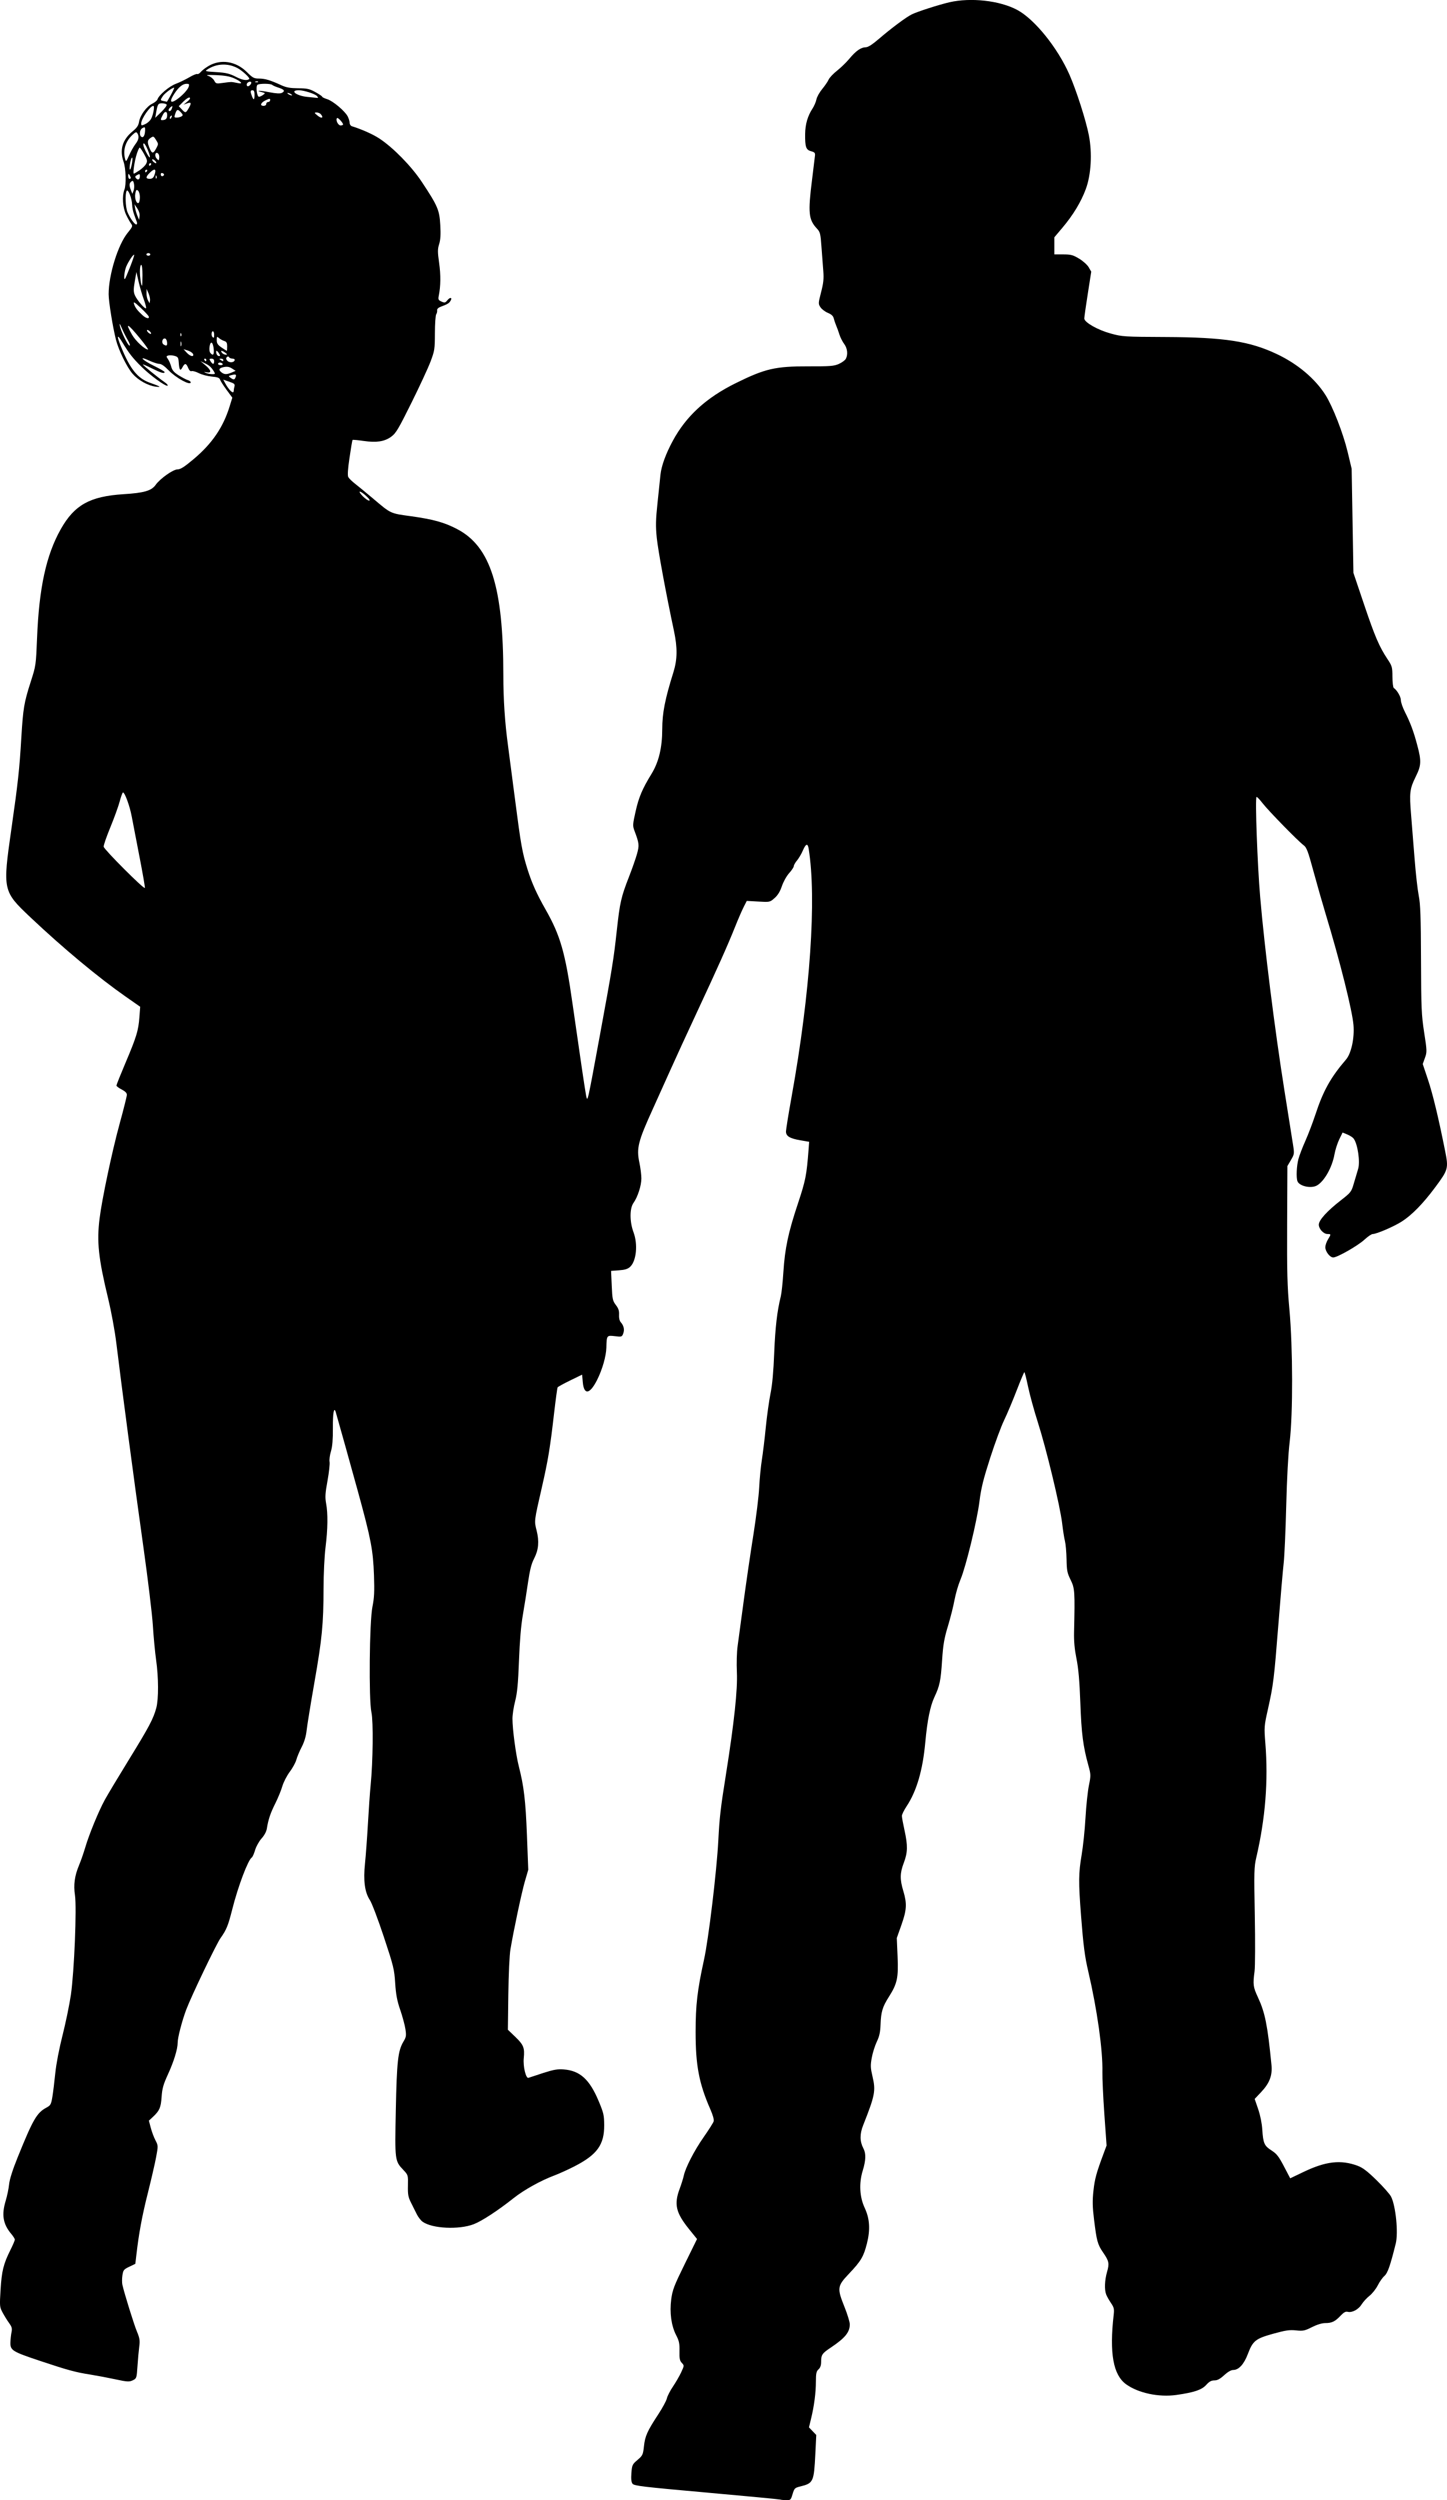 <?xml version="1.0" encoding="UTF-8" standalone="no"?>
<!-- Created with Inkscape (http://www.inkscape.org/) -->

<svg
   xmlns:dc="http://purl.org/dc/elements/1.1/"
   xmlns:cc="http://creativecommons.org/ns#"
   xmlns:rdf="http://www.w3.org/1999/02/22-rdf-syntax-ns#"
   xmlns:svg="http://www.w3.org/2000/svg"
   xmlns="http://www.w3.org/2000/svg"
   xmlns:sodipodi="http://sodipodi.sourceforge.net/DTD/sodipodi-0.dtd"
   xmlns:inkscape="http://www.inkscape.org/namespaces/inkscape"
   width="119.77mm"
   height="206.933mm"
   viewBox="0 0 119.77 206.933"
   version="1.1"
   id="svg8"
   inkscape:version="0.92.3 (2405546, 2018-03-11)"
   sodipodi:docname="Couple Silhouette.svg">
  <title
     id="title38">Couple Silhouette</title>
  <defs
     id="defs2" />
  <sodipodi:namedview
     id="base"
     pagecolor="#ffffff"
     bordercolor="#666666"
     borderopacity="1.0"
     inkscape:pageopacity="0.0"
     inkscape:pageshadow="2"
     inkscape:zoom="0.35"
     inkscape:cx="616.3191"
     inkscape:cy="-225.85208"
     inkscape:document-units="mm"
     inkscape:current-layer="layer1"
     showgrid="false"
     fit-margin-top="0"
     fit-margin-left="0"
     fit-margin-right="0"
     fit-margin-bottom="0"
     inkscape:window-width="1920"
     inkscape:window-height="1017"
     inkscape:window-x="3832"
     inkscape:window-y="-8"
     inkscape:window-maximized="1" />
  <g
     inkscape:label="Layer 1"
     inkscape:groupmode="layer"
     id="layer1"
     transform="translate(57.234,-217.464)">
    <path
       style="fill:#000000;stroke-width:1"
       d="m 7.339,424.342 c -0.06,-0.025 -2.8,-0.286 -6.089,-0.579 -5.249,-0.468 -5.999,-0.558 -6.128,-0.728 -0.103,-0.136 -0.131,-0.4 -0.094,-0.89 0.05,-0.659 0.077,-0.717 0.505,-1.082 0.426,-0.363 0.456,-0.428 0.534,-1.138 0.093,-0.845 0.274,-1.248 1.185,-2.636 0.349,-0.532 0.67,-1.126 0.712,-1.319 0.043,-0.194 0.268,-0.633 0.501,-0.977 0.233,-0.343 0.54,-0.876 0.683,-1.183 0.256,-0.553 0.257,-0.561 0.05,-0.781 -0.17,-0.18 -0.205,-0.363 -0.191,-0.973 0.015,-0.626 -0.03,-0.845 -0.271,-1.309 -0.407,-0.787 -0.557,-1.876 -0.411,-2.981 0.103,-0.779 0.234,-1.12 1.126,-2.935 l 1.009,-2.053 -0.649,-0.804 c -1.106,-1.371 -1.27,-2.065 -0.789,-3.352 0.141,-0.378 0.292,-0.857 0.335,-1.064 0.139,-0.673 0.869,-2.093 1.646,-3.204 0.418,-0.597 0.791,-1.185 0.83,-1.308 0.045,-0.142 -0.053,-0.506 -0.271,-1.003 -0.935,-2.13 -1.221,-3.631 -1.22,-6.4 4.0751e-4,-2.233 0.145,-3.473 0.696,-5.984 0.379,-1.725 1.046,-7.281 1.183,-9.853 0.107,-2.005 0.178,-2.62 0.649,-5.586 0.66,-4.153 0.956,-6.933 0.889,-8.336 -0.036,-0.761 -0.01,-1.671 0.064,-2.21 0.069,-0.504 0.295,-2.178 0.502,-3.72 0.207,-1.542 0.566,-3.992 0.797,-5.445 0.231,-1.453 0.449,-3.227 0.484,-3.941 0.035,-0.715 0.133,-1.734 0.218,-2.264 0.085,-0.53 0.232,-1.741 0.326,-2.689 0.094,-0.949 0.27,-2.21 0.39,-2.803 0.148,-0.732 0.248,-1.822 0.31,-3.396 0.083,-2.092 0.239,-3.43 0.549,-4.685 0.059,-0.24 0.152,-1.121 0.206,-1.958 0.129,-1.987 0.401,-3.278 1.197,-5.669 0.642,-1.929 0.73,-2.375 0.888,-4.472 l 0.05,-0.665 -0.717,-0.124 c -0.892,-0.154 -1.202,-0.343 -1.201,-0.733 3.219e-4,-0.162 0.218,-1.503 0.484,-2.982 1.525,-8.485 2.059,-16.292 1.395,-20.413 -0.078,-0.485 -0.232,-0.438 -0.484,0.149 -0.118,0.275 -0.334,0.642 -0.481,0.817 -0.147,0.175 -0.267,0.387 -0.267,0.471 0,0.084 -0.172,0.343 -0.381,0.575 -0.214,0.236 -0.478,0.709 -0.602,1.075 -0.152,0.449 -0.342,0.76 -0.609,0.994 -0.386,0.339 -0.392,0.341 -1.344,0.286 l -0.956,-0.054 -0.262,0.517 c -0.144,0.284 -0.456,1.004 -0.693,1.599 -0.61,1.53 -1.425,3.356 -3.16,7.076 -0.83,1.779 -1.811,3.914 -2.181,4.744 -0.37,0.83 -1.037,2.31 -1.482,3.289 -1.223,2.688 -1.361,3.238 -1.11,4.439 0.091,0.435 0.165,1.022 0.165,1.305 1.018e-4,0.595 -0.305,1.539 -0.657,2.033 -0.32,0.449 -0.318,1.56 0.005,2.422 0.373,0.997 0.24,2.373 -0.276,2.858 -0.195,0.183 -0.426,0.257 -0.92,0.292 l -0.66,0.048 0.054,1.224 c 0.049,1.117 0.079,1.257 0.342,1.602 0.218,0.286 0.282,0.483 0.263,0.806 -0.016,0.267 0.039,0.501 0.145,0.621 0.252,0.287 0.322,0.614 0.2,0.935 -0.104,0.273 -0.133,0.282 -0.692,0.216 -0.672,-0.079 -0.678,-0.071 -0.703,0.949 -0.017,0.708 -0.337,1.822 -0.767,2.675 -0.607,1.203 -1.089,1.273 -1.185,0.173 l -0.054,-0.613 -0.985,0.48 c -0.542,0.264 -1.011,0.522 -1.042,0.573 -0.032,0.051 -0.161,0.989 -0.287,2.085 -0.34,2.951 -0.5,3.923 -1.018,6.191 -0.647,2.828 -0.639,2.761 -0.434,3.578 0.227,0.903 0.162,1.601 -0.215,2.329 -0.216,0.416 -0.348,0.937 -0.498,1.969 -0.112,0.772 -0.305,1.985 -0.429,2.697 -0.149,0.855 -0.257,2.134 -0.319,3.774 -0.073,1.921 -0.144,2.674 -0.316,3.342 -0.122,0.474 -0.223,1.129 -0.223,1.456 -8.15e-4,0.871 0.283,2.994 0.529,3.958 0.419,1.645 0.557,2.809 0.668,5.662 l 0.112,2.882 -0.276,0.946 c -0.266,0.911 -0.914,3.958 -1.199,5.636 -0.079,0.466 -0.154,2.047 -0.176,3.735 l -0.038,2.926 0.614,0.59 c 0.687,0.66 0.789,0.917 0.701,1.767 -0.069,0.672 0.179,1.706 0.39,1.625 0.071,-0.027 0.613,-0.206 1.206,-0.397 0.876,-0.283 1.199,-0.338 1.728,-0.297 1.324,0.102 2.117,0.818 2.862,2.586 0.422,1.002 0.466,1.191 0.472,2.022 0.011,1.617 -0.579,2.44 -2.435,3.398 -0.524,0.27 -1.28,0.615 -1.681,0.765 -1.137,0.426 -2.513,1.191 -3.384,1.881 -1.305,1.034 -2.621,1.895 -3.292,2.154 -1.233,0.476 -3.449,0.369 -4.242,-0.205 -0.148,-0.107 -0.363,-0.385 -0.478,-0.618 -0.115,-0.232 -0.331,-0.665 -0.48,-0.962 -0.231,-0.458 -0.269,-0.67 -0.253,-1.41 0.019,-0.86 0.014,-0.875 -0.365,-1.278 -0.723,-0.767 -0.722,-0.757 -0.638,-4.968 0.081,-4.038 0.177,-4.907 0.629,-5.664 0.232,-0.389 0.249,-0.497 0.164,-1.05 -0.052,-0.339 -0.245,-1.054 -0.429,-1.587 -0.259,-0.75 -0.353,-1.252 -0.416,-2.21 -0.075,-1.156 -0.139,-1.415 -0.942,-3.836 -0.473,-1.428 -0.991,-2.792 -1.15,-3.032 -0.428,-0.646 -0.558,-1.618 -0.407,-3.035 0.067,-0.632 0.175,-2.094 0.24,-3.251 0.065,-1.156 0.167,-2.612 0.228,-3.235 0.193,-1.981 0.229,-5.254 0.065,-6.018 -0.228,-1.063 -0.166,-7.526 0.084,-8.745 0.148,-0.725 0.174,-1.248 0.128,-2.588 -0.072,-2.082 -0.251,-3.021 -1.318,-6.908 -0.524,-1.909 -1.705,-6.139 -1.845,-6.606 -0.148,-0.495 -0.249,0.056 -0.24,1.3 0.007,0.966 -0.04,1.539 -0.161,1.943 -0.094,0.315 -0.145,0.705 -0.112,0.867 0.032,0.162 -0.044,0.863 -0.171,1.559 -0.19,1.046 -0.21,1.369 -0.117,1.875 0.158,0.853 0.141,2.135 -0.048,3.648 -0.091,0.732 -0.162,2.199 -0.164,3.392 -0.005,2.966 -0.121,4.163 -0.753,7.77 -0.306,1.746 -0.595,3.525 -0.643,3.953 -0.059,0.527 -0.193,0.982 -0.412,1.403 -0.178,0.343 -0.377,0.817 -0.441,1.054 -0.064,0.236 -0.312,0.69 -0.55,1.007 -0.239,0.317 -0.513,0.851 -0.61,1.186 -0.097,0.335 -0.358,0.973 -0.58,1.417 -0.41,0.818 -0.584,1.336 -0.701,2.082 -0.04,0.254 -0.207,0.569 -0.438,0.825 -0.206,0.228 -0.447,0.659 -0.536,0.959 -0.089,0.3 -0.21,0.575 -0.269,0.611 -0.312,0.193 -1.141,2.386 -1.624,4.3 -0.342,1.354 -0.477,1.686 -0.972,2.383 -0.354,0.498 -2.422,4.815 -2.839,5.924 -0.347,0.925 -0.706,2.309 -0.706,2.724 0,0.53 -0.313,1.553 -0.802,2.619 -0.386,0.843 -0.48,1.173 -0.527,1.867 -0.06,0.891 -0.172,1.147 -0.721,1.661 l -0.331,0.309 0.154,0.589 c 0.084,0.324 0.259,0.79 0.387,1.036 0.231,0.442 0.231,0.46 0.055,1.402 -0.098,0.525 -0.41,1.876 -0.693,3.002 -0.473,1.883 -0.734,3.295 -0.945,5.121 l -0.081,0.701 -0.499,0.239 c -0.457,0.219 -0.505,0.279 -0.571,0.716 -0.039,0.263 -0.04,0.616 -4.08e-4,0.786 0.178,0.77 0.96,3.282 1.203,3.865 0.228,0.545 0.258,0.739 0.192,1.24 -0.043,0.327 -0.109,1.054 -0.147,1.617 -0.068,1.003 -0.076,1.026 -0.393,1.179 -0.29,0.139 -0.44,0.13 -1.456,-0.088 -0.623,-0.134 -1.546,-0.308 -2.052,-0.388 -1.225,-0.192 -1.85,-0.362 -4.144,-1.127 -2.319,-0.773 -2.488,-0.877 -2.472,-1.528 0.006,-0.26 0.047,-0.642 0.09,-0.85 0.064,-0.309 0.029,-0.445 -0.196,-0.755 -0.151,-0.208 -0.392,-0.596 -0.535,-0.863 -0.254,-0.472 -0.258,-0.525 -0.173,-1.918 0.094,-1.54 0.24,-2.124 0.818,-3.281 0.199,-0.399 0.362,-0.78 0.362,-0.847 0,-0.067 -0.129,-0.274 -0.286,-0.461 -0.696,-0.825 -0.827,-1.59 -0.47,-2.762 0.117,-0.384 0.242,-0.99 0.279,-1.348 0.044,-0.426 0.292,-1.207 0.721,-2.267 1.265,-3.129 1.574,-3.661 2.378,-4.094 0.34,-0.183 0.381,-0.26 0.488,-0.91 0.064,-0.391 0.171,-1.268 0.239,-1.95 0.072,-0.731 0.318,-2.011 0.598,-3.117 0.261,-1.033 0.572,-2.537 0.69,-3.342 0.277,-1.885 0.497,-7.249 0.339,-8.26 -0.132,-0.849 -0.029,-1.602 0.342,-2.488 0.147,-0.35 0.373,-1 0.504,-1.445 0.321,-1.092 1.108,-3.01 1.62,-3.948 0.231,-0.422 1.132,-1.926 2.004,-3.342 1.674,-2.72 2.024,-3.383 2.264,-4.283 0.195,-0.731 0.187,-2.539 -0.016,-3.953 -0.09,-0.623 -0.21,-1.898 -0.268,-2.834 -0.058,-0.936 -0.418,-3.92 -0.801,-6.631 -0.697,-4.934 -1.799,-13.236 -2.214,-16.681 -0.132,-1.092 -0.417,-2.646 -0.705,-3.842 -0.79,-3.281 -0.932,-4.633 -0.692,-6.565 0.201,-1.619 1.044,-5.597 1.659,-7.836 0.329,-1.198 0.599,-2.277 0.599,-2.397 0,-0.146 -0.143,-0.291 -0.431,-0.438 -0.237,-0.121 -0.431,-0.269 -0.431,-0.328 0,-0.059 0.336,-0.901 0.746,-1.869 0.912,-2.152 1.071,-2.675 1.154,-3.783 l 0.065,-0.866 -1.208,-0.844 c -2.263,-1.582 -5.184,-4.014 -7.873,-6.555 -2.295,-2.169 -2.308,-2.228 -1.58,-7.318 0.553,-3.87 0.663,-4.887 0.826,-7.601 0.142,-2.378 0.224,-2.865 0.774,-4.578 0.429,-1.335 0.435,-1.38 0.524,-3.616 0.165,-4.154 0.754,-6.864 1.956,-9.003 1.132,-2.015 2.409,-2.73 5.193,-2.907 1.716,-0.109 2.318,-0.283 2.665,-0.77 0.371,-0.521 1.446,-1.283 1.81,-1.283 0.248,0 0.564,-0.202 1.341,-0.855 1.52,-1.278 2.439,-2.624 2.972,-4.351 l 0.226,-0.731 -0.476,-0.647 c -0.262,-0.356 -0.505,-0.736 -0.539,-0.845 -0.048,-0.152 -0.207,-0.211 -0.688,-0.254 -0.344,-0.031 -0.825,-0.159 -1.069,-0.283 -0.244,-0.125 -0.513,-0.2 -0.597,-0.168 -0.098,0.038 -0.201,-0.059 -0.289,-0.271 -0.168,-0.407 -0.274,-0.414 -0.476,-0.033 -0.181,0.341 -0.255,0.231 -0.304,-0.451 -0.027,-0.37 -0.072,-0.435 -0.354,-0.51 -0.178,-0.048 -0.409,-0.059 -0.513,-0.027 -0.173,0.054 -0.175,0.08 -0.024,0.295 0.091,0.129 0.213,0.412 0.272,0.629 0.081,0.299 0.23,0.472 0.617,0.716 0.281,0.177 0.62,0.355 0.753,0.395 0.133,0.04 0.243,0.121 0.243,0.181 0,0.307 -1.219,-0.355 -1.833,-0.995 -0.33,-0.344 -0.598,-0.529 -0.766,-0.53 -0.142,-4.1e-4 -0.517,-0.121 -0.833,-0.269 -0.939,-0.437 -0.593,-0.047 0.383,0.431 0.484,0.237 0.882,0.468 0.886,0.512 0.013,0.163 -0.308,0.072 -1.029,-0.29 -0.406,-0.204 -0.753,-0.356 -0.771,-0.338 -0.038,0.038 1.247,1.086 1.798,1.466 0.203,0.14 0.312,0.274 0.242,0.297 -0.178,0.059 -1.429,-0.854 -2.163,-1.579 -0.709,-0.7 -1.029,-1.109 -1.567,-2.002 -0.454,-0.754 -0.499,-0.592 -0.105,0.377 0.74,1.82 1.361,2.596 2.367,2.953 0.907,0.322 1.015,0.395 0.485,0.327 -0.638,-0.081 -1.453,-0.538 -1.913,-1.073 -0.465,-0.541 -1.152,-1.949 -1.369,-2.807 -0.267,-1.057 -0.606,-3.167 -0.606,-3.774 0,-1.601 0.772,-4.09 1.573,-5.074 0.41,-0.503 0.434,-0.566 0.288,-0.757 -0.088,-0.114 -0.275,-0.45 -0.416,-0.747 -0.283,-0.594 -0.347,-1.54 -0.14,-2.069 0.163,-0.416 0.123,-1.766 -0.069,-2.31 -0.346,-0.982 -0.097,-1.827 0.743,-2.515 0.363,-0.297 0.49,-0.485 0.54,-0.799 0.086,-0.535 0.624,-1.27 1.095,-1.495 0.205,-0.098 0.399,-0.26 0.431,-0.36 0.112,-0.354 0.963,-1.075 1.509,-1.28 0.303,-0.113 0.806,-0.357 1.118,-0.54 0.312,-0.184 0.611,-0.307 0.664,-0.274 0.054,0.033 0.184,-0.043 0.289,-0.169 0.105,-0.126 0.39,-0.346 0.632,-0.489 1.019,-0.604 2.283,-0.406 3.189,0.5 0.474,0.474 0.584,0.533 0.999,0.533 0.489,0 0.943,0.136 1.841,0.55 0.416,0.192 0.737,0.25 1.402,0.254 0.745,0.004 0.94,0.048 1.429,0.319 0.311,0.172 0.566,0.347 0.566,0.387 0,0.041 0.182,0.128 0.404,0.196 0.47,0.142 1.47,0.981 1.701,1.427 0.087,0.169 0.159,0.408 0.159,0.532 0,0.123 0.085,0.251 0.189,0.283 0.807,0.249 1.734,0.662 2.259,1.006 1.153,0.755 2.664,2.298 3.529,3.604 1.314,1.982 1.459,2.321 1.528,3.574 0.043,0.777 0.017,1.214 -0.094,1.568 -0.133,0.423 -0.133,0.638 -0.002,1.563 0.142,1.007 0.132,1.91 -0.031,2.714 -0.062,0.305 -0.035,0.364 0.224,0.481 0.264,0.12 0.315,0.108 0.5,-0.12 0.223,-0.276 0.425,-0.217 0.243,0.071 -0.123,0.195 -0.25,0.272 -0.775,0.466 -0.227,0.084 -0.344,0.194 -0.326,0.305 0.016,0.096 -0.019,0.247 -0.077,0.336 -0.058,0.089 -0.107,0.792 -0.109,1.563 -0.004,1.32 -0.025,1.457 -0.361,2.347 -0.196,0.52 -0.909,2.059 -1.585,3.421 -1.075,2.168 -1.282,2.516 -1.669,2.796 -0.563,0.408 -1.216,0.506 -2.303,0.349 -0.47,-0.068 -0.874,-0.105 -0.897,-0.082 -0.023,0.023 -0.136,0.681 -0.25,1.461 -0.144,0.978 -0.175,1.481 -0.102,1.617 0.058,0.109 0.313,0.358 0.566,0.554 0.253,0.196 0.897,0.725 1.43,1.175 1.574,1.329 1.434,1.263 3.209,1.51 1.837,0.256 2.741,0.508 3.799,1.06 2.77,1.445 3.828,4.787 3.828,12.095 0,2.007 0.125,3.893 0.385,5.82 0.084,0.623 0.349,2.655 0.59,4.517 0.478,3.706 0.595,4.36 1.025,5.726 0.363,1.151 0.762,2.039 1.503,3.342 1.214,2.135 1.622,3.555 2.213,7.709 0.602,4.228 1.07,7.394 1.138,7.695 0.122,0.543 0.086,0.704 1.176,-5.215 0.97,-5.265 1.106,-6.112 1.357,-8.423 0.254,-2.343 0.361,-2.816 1.013,-4.483 0.262,-0.67 0.561,-1.525 0.665,-1.9 0.199,-0.718 0.184,-0.857 -0.212,-1.915 -0.154,-0.412 -0.148,-0.516 0.099,-1.617 0.259,-1.157 0.558,-1.86 1.31,-3.084 0.603,-0.981 0.888,-2.165 0.891,-3.702 0.003,-1.345 0.224,-2.474 0.926,-4.72 0.328,-1.05 0.341,-2.026 0.044,-3.417 -0.649,-3.042 -1.314,-6.641 -1.421,-7.686 -0.1,-0.987 -0.09,-1.482 0.062,-2.924 0.1,-0.955 0.21,-2.003 0.244,-2.329 0.074,-0.715 0.44,-1.718 1.015,-2.784 1.108,-2.054 2.763,-3.571 5.224,-4.786 2.418,-1.195 3.269,-1.392 5.97,-1.385 1.825,0.005 2.147,-0.02 2.551,-0.199 0.255,-0.113 0.516,-0.303 0.58,-0.424 0.192,-0.359 0.134,-0.871 -0.139,-1.237 -0.141,-0.189 -0.316,-0.537 -0.39,-0.774 -0.074,-0.237 -0.196,-0.577 -0.273,-0.755 -0.076,-0.178 -0.166,-0.445 -0.2,-0.593 -0.042,-0.185 -0.194,-0.325 -0.485,-0.446 -0.233,-0.097 -0.509,-0.307 -0.614,-0.467 -0.184,-0.28 -0.182,-0.325 0.055,-1.244 0.195,-0.755 0.232,-1.118 0.182,-1.744 -0.035,-0.434 -0.103,-1.334 -0.15,-1.999 -0.078,-1.093 -0.113,-1.238 -0.367,-1.509 -0.705,-0.754 -0.76,-1.298 -0.412,-4.074 0.119,-0.949 0.228,-1.843 0.242,-1.987 0.021,-0.214 -0.039,-0.279 -0.323,-0.353 -0.421,-0.11 -0.507,-0.358 -0.493,-1.433 0.011,-0.804 0.21,-1.489 0.612,-2.102 0.136,-0.208 0.281,-0.545 0.321,-0.75 0.04,-0.205 0.256,-0.593 0.479,-0.863 0.223,-0.27 0.462,-0.62 0.532,-0.78 0.07,-0.159 0.384,-0.492 0.698,-0.739 0.314,-0.247 0.772,-0.692 1.018,-0.989 0.534,-0.646 0.962,-0.946 1.35,-0.947 0.198,-4.1e-4 0.549,-0.226 1.133,-0.728 0.989,-0.851 2.217,-1.765 2.677,-1.993 0.464,-0.23 2.242,-0.802 3.127,-1.006 1.767,-0.406 4.138,-0.142 5.587,0.623 1.442,0.761 3.359,3.131 4.342,5.366 0.575,1.308 1.362,3.763 1.607,5.013 0.291,1.484 0.19,3.268 -0.253,4.463 -0.397,1.072 -1.05,2.15 -1.949,3.214 l -0.655,0.775 v 0.707 0.707 h 0.733 c 0.635,0 0.81,0.047 1.316,0.35 0.321,0.193 0.679,0.514 0.795,0.715 l 0.212,0.364 -0.289,1.846 c -0.159,1.015 -0.288,1.928 -0.288,2.029 0.002,0.319 1.113,0.952 2.187,1.245 0.963,0.264 1.11,0.273 4.553,0.29 4.857,0.024 6.945,0.345 9.203,1.413 1.72,0.814 3.167,2.034 4.027,3.395 0.595,0.941 1.461,3.167 1.825,4.687 l 0.335,1.402 0.074,4.313 0.074,4.313 0.88,2.609 c 0.899,2.665 1.255,3.495 1.95,4.542 0.369,0.556 0.395,0.648 0.398,1.445 0.002,0.468 0.052,0.885 0.112,0.926 0.274,0.19 0.586,0.726 0.586,1.009 0,0.172 0.146,0.602 0.325,0.956 0.468,0.928 0.723,1.61 1.026,2.747 0.36,1.354 0.345,1.687 -0.123,2.637 -0.495,1.006 -0.533,1.318 -0.38,3.173 0.069,0.837 0.2,2.483 0.292,3.658 0.092,1.175 0.245,2.534 0.34,3.019 0.14,0.713 0.176,1.728 0.188,5.302 0.014,4.021 0.037,4.565 0.261,6.014 0.236,1.527 0.239,1.615 0.064,2.102 l -0.182,0.509 0.433,1.294 c 0.404,1.208 0.871,3.152 1.42,5.906 0.288,1.446 0.261,1.547 -0.836,3.022 -0.985,1.326 -1.92,2.282 -2.75,2.813 -0.651,0.416 -2.087,1.035 -2.403,1.035 -0.103,0 -0.41,0.208 -0.683,0.462 -0.537,0.5 -2.251,1.479 -2.59,1.479 -0.275,0 -0.656,-0.494 -0.655,-0.85 0,-0.155 0.097,-0.441 0.216,-0.635 0.27,-0.443 0.269,-0.456 -0.036,-0.456 -0.325,0 -0.72,-0.424 -0.72,-0.773 0,-0.369 0.671,-1.114 1.789,-1.987 0.889,-0.694 0.904,-0.714 1.126,-1.478 0.124,-0.426 0.276,-0.939 0.339,-1.141 0.185,-0.589 -0.033,-2.073 -0.37,-2.52 -0.075,-0.099 -0.311,-0.252 -0.525,-0.341 l -0.389,-0.16 -0.275,0.562 c -0.151,0.309 -0.332,0.877 -0.401,1.262 -0.192,1.066 -0.838,2.211 -1.443,2.556 -0.485,0.277 -1.458,0.066 -1.618,-0.351 -0.114,-0.297 -0.072,-1.262 0.081,-1.833 0.08,-0.299 0.339,-0.979 0.577,-1.509 0.237,-0.531 0.615,-1.523 0.839,-2.205 0.638,-1.94 1.253,-3.042 2.527,-4.528 0.432,-0.504 0.708,-1.788 0.614,-2.857 -0.109,-1.245 -1.127,-5.308 -2.297,-9.165 -0.27,-0.89 -0.727,-2.491 -1.016,-3.558 -0.454,-1.675 -0.566,-1.97 -0.818,-2.156 -0.457,-0.337 -2.909,-2.847 -3.399,-3.48 -0.242,-0.313 -0.465,-0.544 -0.495,-0.514 -0.128,0.128 0.073,5.614 0.304,8.307 0.361,4.212 1.211,10.996 2.003,15.972 0.329,2.067 0.651,4.1 0.716,4.517 0.114,0.733 0.108,0.775 -0.175,1.257 l -0.292,0.499 -0.022,4.781 c -0.018,4.002 0.013,5.158 0.189,7.099 0.288,3.176 0.299,8.618 0.021,10.944 -0.12,1.003 -0.229,3.031 -0.287,5.337 -0.052,2.046 -0.145,4.156 -0.208,4.69 -0.063,0.534 -0.26,2.814 -0.438,5.068 -0.362,4.578 -0.415,5.006 -0.87,7.048 -0.311,1.396 -0.318,1.484 -0.211,2.792 0.252,3.105 0.006,6.217 -0.747,9.46 -0.184,0.792 -0.194,1.185 -0.126,4.798 0.041,2.164 0.032,4.251 -0.02,4.636 -0.146,1.085 -0.119,1.29 0.284,2.156 0.585,1.256 0.793,2.298 1.115,5.578 0.087,0.883 -0.154,1.517 -0.858,2.261 l -0.531,0.562 0.288,0.84 c 0.174,0.509 0.31,1.181 0.343,1.703 0.072,1.133 0.165,1.34 0.768,1.725 0.42,0.268 0.595,0.492 1.024,1.313 l 0.518,0.989 1.119,-0.535 c 1.835,-0.877 3.071,-1.017 4.453,-0.506 0.43,0.159 0.809,0.447 1.578,1.199 0.557,0.544 1.096,1.156 1.198,1.358 0.39,0.771 0.61,2.991 0.386,3.89 -0.46,1.847 -0.667,2.44 -0.937,2.675 -0.157,0.137 -0.405,0.488 -0.55,0.779 -0.145,0.291 -0.452,0.678 -0.681,0.86 -0.229,0.181 -0.524,0.503 -0.655,0.716 -0.261,0.422 -0.797,0.707 -1.154,0.613 -0.166,-0.043 -0.324,0.043 -0.583,0.317 -0.459,0.486 -0.725,0.616 -1.268,0.616 -0.28,0 -0.685,0.123 -1.108,0.336 -0.601,0.303 -0.731,0.33 -1.315,0.269 -0.536,-0.056 -0.864,-0.008 -1.882,0.274 -1.472,0.408 -1.694,0.585 -2.107,1.68 -0.322,0.852 -0.755,1.323 -1.217,1.323 -0.172,0 -0.452,0.162 -0.744,0.431 -0.34,0.314 -0.561,0.431 -0.809,0.431 -0.253,0 -0.429,0.097 -0.676,0.372 -0.372,0.412 -0.996,0.623 -2.475,0.833 -1.445,0.205 -3.152,-0.158 -4.154,-0.883 -1.074,-0.778 -1.393,-2.566 -1.029,-5.766 0.053,-0.465 0.022,-0.598 -0.227,-0.963 -0.158,-0.233 -0.336,-0.549 -0.395,-0.701 -0.157,-0.406 -0.125,-1.195 0.074,-1.882 0.202,-0.694 0.162,-0.882 -0.338,-1.61 -0.442,-0.642 -0.525,-0.943 -0.737,-2.685 -0.135,-1.102 -0.145,-1.579 -0.051,-2.426 0.108,-0.983 0.239,-1.459 0.848,-3.092 l 0.237,-0.637 -0.184,-2.598 c -0.101,-1.429 -0.174,-2.996 -0.162,-3.481 0.043,-1.785 -0.437,-5.202 -1.171,-8.335 -0.288,-1.229 -0.406,-2.142 -0.599,-4.636 -0.213,-2.756 -0.205,-3.503 0.052,-5.006 0.118,-0.69 0.261,-2.065 0.318,-3.057 0.057,-0.992 0.183,-2.197 0.281,-2.678 0.171,-0.843 0.169,-0.904 -0.043,-1.671 -0.437,-1.585 -0.571,-2.626 -0.664,-5.163 -0.067,-1.832 -0.155,-2.847 -0.319,-3.664 -0.158,-0.791 -0.219,-1.454 -0.201,-2.21 0.079,-3.339 0.061,-3.619 -0.283,-4.315 -0.282,-0.571 -0.322,-0.772 -0.339,-1.709 -0.011,-0.584 -0.071,-1.263 -0.133,-1.509 -0.062,-0.246 -0.166,-0.908 -0.232,-1.472 -0.162,-1.395 -1.299,-6.126 -1.998,-8.313 -0.315,-0.985 -0.685,-2.331 -0.822,-2.992 -0.137,-0.661 -0.275,-1.201 -0.306,-1.199 -0.031,0.001 -0.321,0.693 -0.646,1.536 -0.325,0.844 -0.79,1.946 -1.034,2.451 -0.244,0.504 -0.764,1.911 -1.155,3.127 -0.563,1.751 -0.746,2.491 -0.878,3.558 -0.202,1.627 -1.126,5.437 -1.574,6.491 -0.178,0.419 -0.4,1.18 -0.494,1.69 -0.093,0.511 -0.339,1.487 -0.546,2.169 -0.308,1.015 -0.395,1.523 -0.481,2.803 -0.117,1.748 -0.195,2.125 -0.636,3.066 -0.35,0.746 -0.591,1.935 -0.754,3.727 -0.213,2.334 -0.716,4.057 -1.555,5.321 -0.211,0.318 -0.384,0.672 -0.384,0.788 0,0.115 0.096,0.644 0.213,1.175 0.283,1.282 0.273,1.839 -0.052,2.7 -0.329,0.874 -0.338,1.355 -0.041,2.35 0.311,1.044 0.281,1.556 -0.163,2.81 l -0.38,1.073 0.066,1.53 c 0.076,1.766 -0.027,2.245 -0.718,3.332 -0.529,0.833 -0.654,1.244 -0.69,2.281 -0.022,0.648 -0.096,0.985 -0.312,1.439 -0.156,0.326 -0.343,0.922 -0.416,1.323 -0.116,0.636 -0.108,0.836 0.06,1.549 0.28,1.187 0.209,1.559 -0.766,4.022 -0.3,0.757 -0.295,1.342 0.016,1.943 0.224,0.433 0.205,0.965 -0.065,1.856 -0.314,1.033 -0.252,2.155 0.168,3.056 0.419,0.9 0.476,1.801 0.185,2.952 -0.277,1.094 -0.489,1.452 -1.494,2.511 -0.965,1.017 -0.986,1.183 -0.355,2.757 0.237,0.591 0.431,1.23 0.431,1.418 0,0.661 -0.388,1.135 -1.577,1.93 -0.721,0.482 -0.795,0.594 -0.795,1.198 0,0.269 -0.073,0.472 -0.216,0.601 -0.179,0.162 -0.216,0.334 -0.218,1.014 -0.002,0.934 -0.14,1.991 -0.396,3.055 l -0.177,0.733 0.302,0.315 0.302,0.315 -0.075,1.543 c -0.114,2.338 -0.165,2.45 -1.235,2.714 -0.467,0.115 -0.505,0.153 -0.65,0.635 -0.147,0.49 -0.171,0.512 -0.539,0.504 -0.212,-0.005 -0.434,-0.029 -0.494,-0.054 z M -45.69,288.368 c -0.265,-1.352 -0.553,-2.847 -0.64,-3.322 -0.157,-0.853 -0.57,-1.993 -0.723,-1.993 -0.043,0 -0.164,0.328 -0.269,0.728 -0.105,0.4 -0.455,1.371 -0.779,2.157 -0.323,0.786 -0.572,1.509 -0.553,1.606 0.049,0.249 3.37,3.571 3.411,3.412 0.019,-0.072 -0.183,-1.236 -0.447,-2.588 z m 18.771,-29.847 c -0.526,-0.489 -0.772,-0.486 -0.298,0.003 0.201,0.208 0.441,0.376 0.533,0.374 0.108,-0.002 0.024,-0.136 -0.235,-0.377 z m -10.971,-8.704 c 8.15e-4,-0.074 0.029,-0.238 0.063,-0.364 0.052,-0.195 -0.012,-0.254 -0.433,-0.398 l -0.495,-0.169 0.126,0.236 c 0.343,0.644 0.736,1.013 0.739,0.694 z m 0.151,-1.121 c 0.093,-0.241 0.032,-0.277 -0.319,-0.19 -0.281,0.071 -0.287,0.084 -0.1,0.221 0.259,0.19 0.336,0.184 0.419,-0.031 z m -1.764,-0.443 c -0.218,-0.374 -0.389,-0.536 -0.76,-0.716 l -0.377,-0.184 0.404,0.339 c 0.49,0.411 0.538,0.672 0.108,0.588 -0.245,-0.048 -0.259,-0.04 -0.081,0.044 0.119,0.056 0.351,0.105 0.516,0.109 0.257,0.006 0.284,-0.02 0.191,-0.181 z m 1.449,0.042 0.322,-0.137 -0.295,-0.193 c -0.214,-0.14 -0.399,-0.174 -0.673,-0.122 -0.415,0.078 -0.479,0.23 -0.189,0.45 0.234,0.178 0.422,0.179 0.835,0.003 z m -0.754,-0.715 c -0.037,-0.059 -0.137,-0.108 -0.222,-0.108 -0.085,0 -0.155,0.049 -0.155,0.108 0,0.059 0.1,0.108 0.222,0.108 0.122,0 0.192,-0.049 0.155,-0.108 z m -0.701,-0.216 c 0,-0.144 -0.072,-0.216 -0.217,-0.216 -0.19,0 -0.2,0.027 -0.082,0.216 0.074,0.119 0.172,0.216 0.217,0.216 0.045,0 0.082,-0.097 0.082,-0.216 z m 1.699,-0.081 c 0.026,-0.078 -0.047,-0.135 -0.174,-0.135 -0.12,0 -0.251,-0.053 -0.291,-0.117 -0.05,-0.082 -0.107,-0.083 -0.185,-0.005 -0.078,0.078 -0.069,0.165 0.03,0.284 0.161,0.194 0.553,0.177 0.62,-0.028 z m -2.346,-0.027 c 0,-0.059 -0.051,-0.108 -0.114,-0.108 -0.063,0 -0.084,0.049 -0.048,0.108 0.037,0.059 0.088,0.108 0.114,0.108 0.026,0 0.048,-0.049 0.048,-0.108 z m 1.402,0 c 0,-0.059 -0.085,-0.107 -0.189,-0.106 -0.161,0.001 -0.165,0.017 -0.027,0.106 0.203,0.132 0.216,0.132 0.216,0 z m -2.48,-0.418 c 0,-0.134 -0.224,-0.297 -0.539,-0.391 l -0.27,-0.081 0.261,0.283 c 0.255,0.277 0.547,0.377 0.547,0.188 z m 2.131,-0.121 c -0.074,-0.119 -0.167,-0.216 -0.206,-0.216 -0.039,0 -0.046,0.097 -0.015,0.216 0.031,0.119 0.124,0.216 0.206,0.216 0.123,0 0.126,-0.039 0.015,-0.216 z m -0.438,-0.322 c -0.016,-0.236 -0.082,-0.482 -0.146,-0.547 -0.173,-0.173 -0.306,0.62 -0.138,0.823 0.218,0.263 0.314,0.17 0.284,-0.276 z m 0.955,0.264 c -0.272,-0.206 -0.448,-0.204 -0.276,0.003 0.074,0.089 0.213,0.16 0.31,0.158 0.147,-0.003 0.142,-0.029 -0.034,-0.162 z m 0.155,-0.528 c 0,-0.29 -0.052,-0.386 -0.243,-0.444 -0.133,-0.041 -0.328,-0.148 -0.431,-0.24 -0.175,-0.153 -0.189,-0.141 -0.189,0.171 0,0.268 0.082,0.392 0.402,0.61 0.221,0.15 0.415,0.273 0.431,0.273 0.016,0 0.029,-0.167 0.029,-0.37 z m -7.231,-0.681 c -1.03,-1.254 -1.255,-1.348 -0.635,-0.268 0.291,0.507 1.054,1.211 1.312,1.211 0.054,0 -0.251,-0.425 -0.677,-0.943 z m 3.425,0.326 c -0.027,-0.105 -0.051,-0.045 -0.054,0.133 -0.002,0.178 0.02,0.264 0.05,0.191 0.03,-0.073 0.031,-0.219 0.004,-0.323 z m -4.427,-0.177 c -0.152,-0.259 -0.376,-0.708 -0.499,-0.997 -0.148,-0.348 -0.202,-0.417 -0.16,-0.203 0.095,0.487 0.67,1.671 0.811,1.671 0.07,0 0.004,-0.205 -0.152,-0.471 z m 3.255,0.174 c -0.02,-0.175 -0.1,-0.297 -0.194,-0.297 -0.21,0 -0.28,0.379 -0.093,0.498 0.249,0.158 0.323,0.106 0.287,-0.201 z m 3.901,-0.62 c 0,-0.148 -0.049,-0.27 -0.108,-0.27 -0.12,0 -0.148,0.355 -0.036,0.467 0.119,0.119 0.144,0.085 0.144,-0.198 z m -2.73,-0.074 c -0.034,-0.086 -0.06,-0.06 -0.065,0.065 -0.005,0.114 0.021,0.177 0.057,0.142 0.036,-0.036 0.04,-0.129 0.009,-0.207 z m -2.554,-0.142 c -0.074,-0.089 -0.183,-0.162 -0.242,-0.162 -0.06,0 -0.048,0.071 0.026,0.162 0.074,0.089 0.183,0.162 0.242,0.162 0.06,0 0.048,-0.071 -0.026,-0.162 z m -0.127,-1.267 c -0.019,-0.074 -0.32,-0.402 -0.669,-0.728 -0.521,-0.487 -0.62,-0.545 -0.553,-0.323 0.088,0.293 0.284,0.553 0.703,0.934 0.294,0.268 0.575,0.331 0.52,0.117 z m -0.42,-1.444 c -0.129,-0.347 -0.317,-0.996 -0.42,-1.44 l -0.186,-0.809 -0.135,0.787 c -0.111,0.644 -0.109,0.85 0.007,1.131 0.169,0.408 0.88,1.224 0.931,1.07 0.02,-0.059 -0.069,-0.392 -0.198,-0.739 z m 0.4,-0.484 -0.159,-0.364 -0.009,0.358 c -0.005,0.197 0.051,0.463 0.124,0.593 l 0.132,0.236 0.035,-0.229 c 0.019,-0.126 -0.036,-0.393 -0.124,-0.593 z m -0.5,-1.496 c 0,-0.503 -0.045,-0.863 -0.108,-0.863 -0.059,0 -0.108,0.237 -0.108,0.526 0,0.524 0.099,1.199 0.175,1.199 0.022,0 0.04,-0.388 0.04,-0.863 z m -1.019,-0.706 c 0.205,-0.521 0.353,-0.966 0.33,-0.989 -0.065,-0.065 -0.484,0.56 -0.661,0.985 -0.15,0.359 -0.227,1.138 -0.1,1.011 0.033,-0.033 0.227,-0.485 0.431,-1.006 z m 1.666,-1.019 c 0,-0.059 -0.073,-0.108 -0.162,-0.108 -0.089,0 -0.162,0.049 -0.162,0.108 0,0.059 0.073,0.108 0.162,0.108 0.089,0 0.162,-0.049 0.162,-0.108 z m -1.112,-2.669 c -0.033,-0.104 -0.133,-0.383 -0.223,-0.62 -0.09,-0.237 -0.166,-0.599 -0.169,-0.805 -0.006,-0.509 -0.333,-1.355 -0.451,-1.169 -0.147,0.231 -0.104,1.359 0.066,1.768 0.205,0.49 0.579,1.015 0.724,1.015 0.062,0 0.086,-0.085 0.054,-0.189 z m 0.033,-1.137 -0.232,-0.346 0.055,0.323 c 0.03,0.178 0.116,0.469 0.192,0.647 l 0.136,0.323 0.041,-0.301 c 0.025,-0.186 -0.048,-0.434 -0.192,-0.647 z m 0.217,-0.932 c 0,-0.227 -0.07,-0.47 -0.155,-0.541 -0.129,-0.107 -0.167,-0.065 -0.226,0.245 -0.074,0.395 0.101,0.88 0.278,0.771 0.056,-0.035 0.102,-0.249 0.102,-0.475 z m -0.491,-1.111 c -0.055,-0.25 -0.096,-0.284 -0.22,-0.182 -0.183,0.152 -0.19,0.311 -0.033,0.713 l 0.119,0.304 0.101,-0.263 c 0.055,-0.145 0.07,-0.402 0.033,-0.571 z m 0.491,-0.631 c 0,-0.182 -0.033,-0.196 -0.223,-0.094 -0.177,0.095 -0.197,0.15 -0.096,0.272 0.159,0.192 0.318,0.102 0.318,-0.178 z m -0.756,0.145 c -8.15e-4,-0.044 -0.049,-0.154 -0.106,-0.243 -0.085,-0.131 -0.105,-0.115 -0.106,0.081 -8.15e-4,0.133 0.047,0.243 0.106,0.243 0.059,0 0.107,-0.036 0.106,-0.081 z m 1.945,-0.196 c 0.21,-0.553 0.046,-0.644 -0.385,-0.214 -0.338,0.338 -0.336,0.49 0.008,0.49 0.193,0 0.303,-0.081 0.377,-0.277 z m 0.179,0.041 c -0.034,-0.086 -0.06,-0.06 -0.065,0.065 -0.005,0.114 0.021,0.177 0.057,0.142 0.036,-0.036 0.04,-0.129 0.009,-0.207 z m 0.62,-0.076 c 0.033,-0.053 -0.013,-0.124 -0.101,-0.158 -0.098,-0.038 -0.161,3.3e-4 -0.161,0.097 0,0.174 0.168,0.214 0.263,0.062 z m -2.019,-0.396 c 0.225,-0.152 0.471,-0.394 0.546,-0.536 0.12,-0.227 0.1,-0.326 -0.162,-0.8 -0.164,-0.297 -0.331,-0.541 -0.37,-0.542 -0.04,-8.2e-4 -0.147,0.229 -0.239,0.511 -0.184,0.566 -0.346,1.644 -0.247,1.644 0.035,0 0.247,-0.125 0.472,-0.277 z m 0.625,0.061 c 0.037,-0.059 0.015,-0.108 -0.048,-0.108 -0.063,0 -0.114,0.049 -0.114,0.108 0,0.059 0.021,0.108 0.048,0.108 0.026,0 0.078,-0.049 0.114,-0.108 z m -1.239,-0.705 c 0.046,-0.302 0.036,-0.453 -0.025,-0.391 -0.122,0.122 -0.256,1.075 -0.135,0.963 0.047,-0.044 0.119,-0.301 0.16,-0.571 z m 1.563,0.166 c 0.037,-0.059 0.015,-0.108 -0.048,-0.108 -0.063,0 -0.114,0.049 -0.114,0.108 0,0.059 0.021,0.108 0.048,0.108 0.026,0 0.078,-0.049 0.114,-0.108 z m 0.377,-0.27 c -0.074,-0.089 -0.183,-0.162 -0.242,-0.162 -0.06,0 -0.048,0.071 0.026,0.162 0.074,0.089 0.183,0.162 0.242,0.162 0.06,0 0.048,-0.071 -0.026,-0.162 z m -1.668,-1.415 c 0.281,-0.368 0.329,-0.637 0.162,-0.901 -0.084,-0.134 -0.154,-0.109 -0.425,0.15 -0.574,0.55 -0.781,1.259 -0.584,1.996 0.063,0.235 0.095,0.204 0.325,-0.317 0.14,-0.318 0.375,-0.736 0.522,-0.928 z m 1.888,0.784 c -0.218,-0.218 -0.346,0.163 -0.134,0.399 0.179,0.199 0.184,0.198 0.219,-0.037 0.02,-0.132 -0.019,-0.295 -0.085,-0.362 z m -0.875,-0.335 c -0.145,-0.35 -0.288,-0.56 -0.344,-0.504 -0.056,0.056 0.023,0.33 0.189,0.659 0.369,0.729 0.477,0.621 0.155,-0.155 z m 0.71,-0.1 c 0.192,-0.356 0.191,-0.374 -0.015,-0.7 -0.2,-0.316 -0.224,-0.325 -0.449,-0.168 -0.279,0.195 -0.294,0.351 -0.082,0.859 0.195,0.468 0.298,0.469 0.546,0.008 z m -0.983,-1.099 c 0.036,-0.094 0.065,-0.29 0.065,-0.435 0,-0.231 -0.027,-0.25 -0.216,-0.149 -0.292,0.156 -0.287,0.755 0.006,0.755 0.043,0 0.108,-0.077 0.144,-0.171 z m 0.087,-0.915 c 0.136,-0.063 0.326,-0.222 0.423,-0.353 0.201,-0.273 0.378,-1.15 0.232,-1.15 -0.261,0 -1,1.072 -1,1.45 0,0.198 0.023,0.202 0.345,0.052 z m 16.363,0.034 c -0.006,-0.144 -0.431,-0.599 -0.497,-0.532 -0.143,0.143 0.078,0.613 0.287,0.613 0.117,0 0.212,-0.036 0.21,-0.081 z m -14.57,-0.659 c 0.06,-0.425 -0.158,-0.512 -0.35,-0.14 -0.223,0.432 -0.217,0.471 0.072,0.43 0.16,-0.023 0.255,-0.121 0.279,-0.289 z m 0.382,0.034 c 0.037,-0.096 0.019,-0.139 -0.042,-0.101 -0.059,0.036 -0.107,0.112 -0.107,0.167 0,0.155 0.077,0.121 0.149,-0.066 z m 12.355,-0.214 c -0.072,-0.087 -0.234,-0.156 -0.361,-0.154 -0.209,0.004 -0.201,0.027 0.094,0.268 0.324,0.265 0.514,0.184 0.267,-0.114 z m -12.772,-0.803 c -0.037,-0.06 -0.207,-0.11 -0.378,-0.11 -0.328,0 -0.364,0.058 -0.494,0.791 l -0.073,0.414 0.507,-0.492 c 0.279,-0.271 0.476,-0.542 0.439,-0.602 z m 1.234,0.973 c 0.135,-0.085 0.128,-0.132 -0.044,-0.322 -0.269,-0.297 -0.342,-0.281 -0.475,0.101 -0.103,0.296 -0.092,0.323 0.124,0.322 0.13,-8.1e-4 0.308,-0.046 0.394,-0.101 z m 0.574,-0.642 c 0.27,-0.457 0.242,-0.565 -0.112,-0.435 l -0.297,0.109 0.314,-0.256 c 0.199,-0.162 0.271,-0.283 0.195,-0.33 -0.066,-0.041 -0.296,0.102 -0.511,0.318 l -0.391,0.391 0.242,0.258 c 0.307,0.327 0.335,0.324 0.559,-0.055 z m -1.39,0.035 c 0.101,-0.264 0.079,-0.299 -0.096,-0.153 -0.179,0.149 -0.215,0.323 -0.065,0.323 0.053,0 0.126,-0.077 0.162,-0.171 z m 7.828,-0.422 c 0,-0.089 0.073,-0.162 0.162,-0.162 0.089,0 0.162,-0.072 0.162,-0.16 0,-0.138 -0.053,-0.135 -0.377,0.02 -0.412,0.196 -0.505,0.463 -0.162,0.463 0.12,0 0.216,-0.072 0.216,-0.162 z m -7.889,-0.755 c 0.177,-0.326 0.295,-0.593 0.263,-0.593 -0.158,0 -0.783,0.467 -0.935,0.699 -0.222,0.339 -0.219,0.355 0.07,0.411 0.133,0.026 0.251,0.053 0.261,0.061 0.01,0.008 0.163,-0.252 0.34,-0.578 z m 0.458,0.404 c 0.457,-0.309 0.936,-0.819 1.013,-1.077 0.06,-0.203 0.031,-0.242 -0.178,-0.24 -0.316,0.003 -0.639,0.26 -0.995,0.794 -0.437,0.655 -0.368,0.88 0.16,0.523 z m 6.461,-0.404 c 0,-0.264 -0.049,-0.377 -0.162,-0.377 -0.189,0 -0.201,0.099 -0.057,0.478 0.145,0.38 0.218,0.346 0.218,-0.101 z m 5.176,0.108 c -0.154,-0.185 -1.088,-0.486 -1.511,-0.486 -0.798,0 -0.211,0.459 0.702,0.55 0.356,0.035 0.714,0.072 0.795,0.081 0.119,0.013 0.122,-0.015 0.014,-0.145 z m -4.469,-0.099 c 0.201,-0.147 0.197,-0.156 -0.092,-0.229 -0.611,-0.153 -0.197,-0.15 0.613,0.005 0.601,0.115 0.895,0.128 1.047,0.047 0.276,-0.148 0.186,-0.273 -0.309,-0.431 -0.222,-0.071 -0.449,-0.171 -0.505,-0.224 -0.125,-0.115 -1.034,-0.123 -1.211,-0.01 -0.164,0.105 -0.056,0.994 0.121,0.994 0.07,0 0.221,-0.069 0.336,-0.153 z m 2.312,-0.063 c -0.089,-0.058 -0.21,-0.105 -0.27,-0.105 -0.059,0 -0.035,0.047 0.054,0.105 0.089,0.058 0.21,0.105 0.27,0.105 0.059,0 0.035,-0.047 -0.054,-0.105 z m -3.357,-0.792 c 0.066,-0.08 0.092,-0.173 0.057,-0.208 -0.104,-0.104 -0.366,0.041 -0.366,0.203 0,0.191 0.153,0.193 0.309,0.005 z m -1.603,-0.216 c 0.089,-2.1e-4 0.325,0.038 0.526,0.084 0.515,0.119 0.341,-0.117 -0.292,-0.397 -0.343,-0.152 -0.791,-0.23 -1.469,-0.256 -0.744,-0.029 -0.897,-0.013 -0.644,0.067 0.182,0.058 0.398,0.23 0.48,0.383 0.14,0.262 0.181,0.274 0.693,0.199 0.299,-0.044 0.617,-0.08 0.706,-0.08 z m 2.235,-0.028 c -0.036,-0.036 -0.129,-0.04 -0.207,-0.009 -0.086,0.034 -0.06,0.06 0.065,0.065 0.114,0.005 0.177,-0.021 0.142,-0.057 z m -0.733,-0.219 c 0.089,-0.081 -0.59,-0.709 -0.989,-0.914 -0.797,-0.41 -1.711,-0.369 -2.45,0.109 -0.257,0.166 -0.232,0.174 0.718,0.235 0.806,0.051 1.098,0.121 1.614,0.387 0.542,0.279 0.931,0.343 1.107,0.183 z"
       id="path181"
       inkscape:connector-curvature="0" />
  </g>
</svg>
